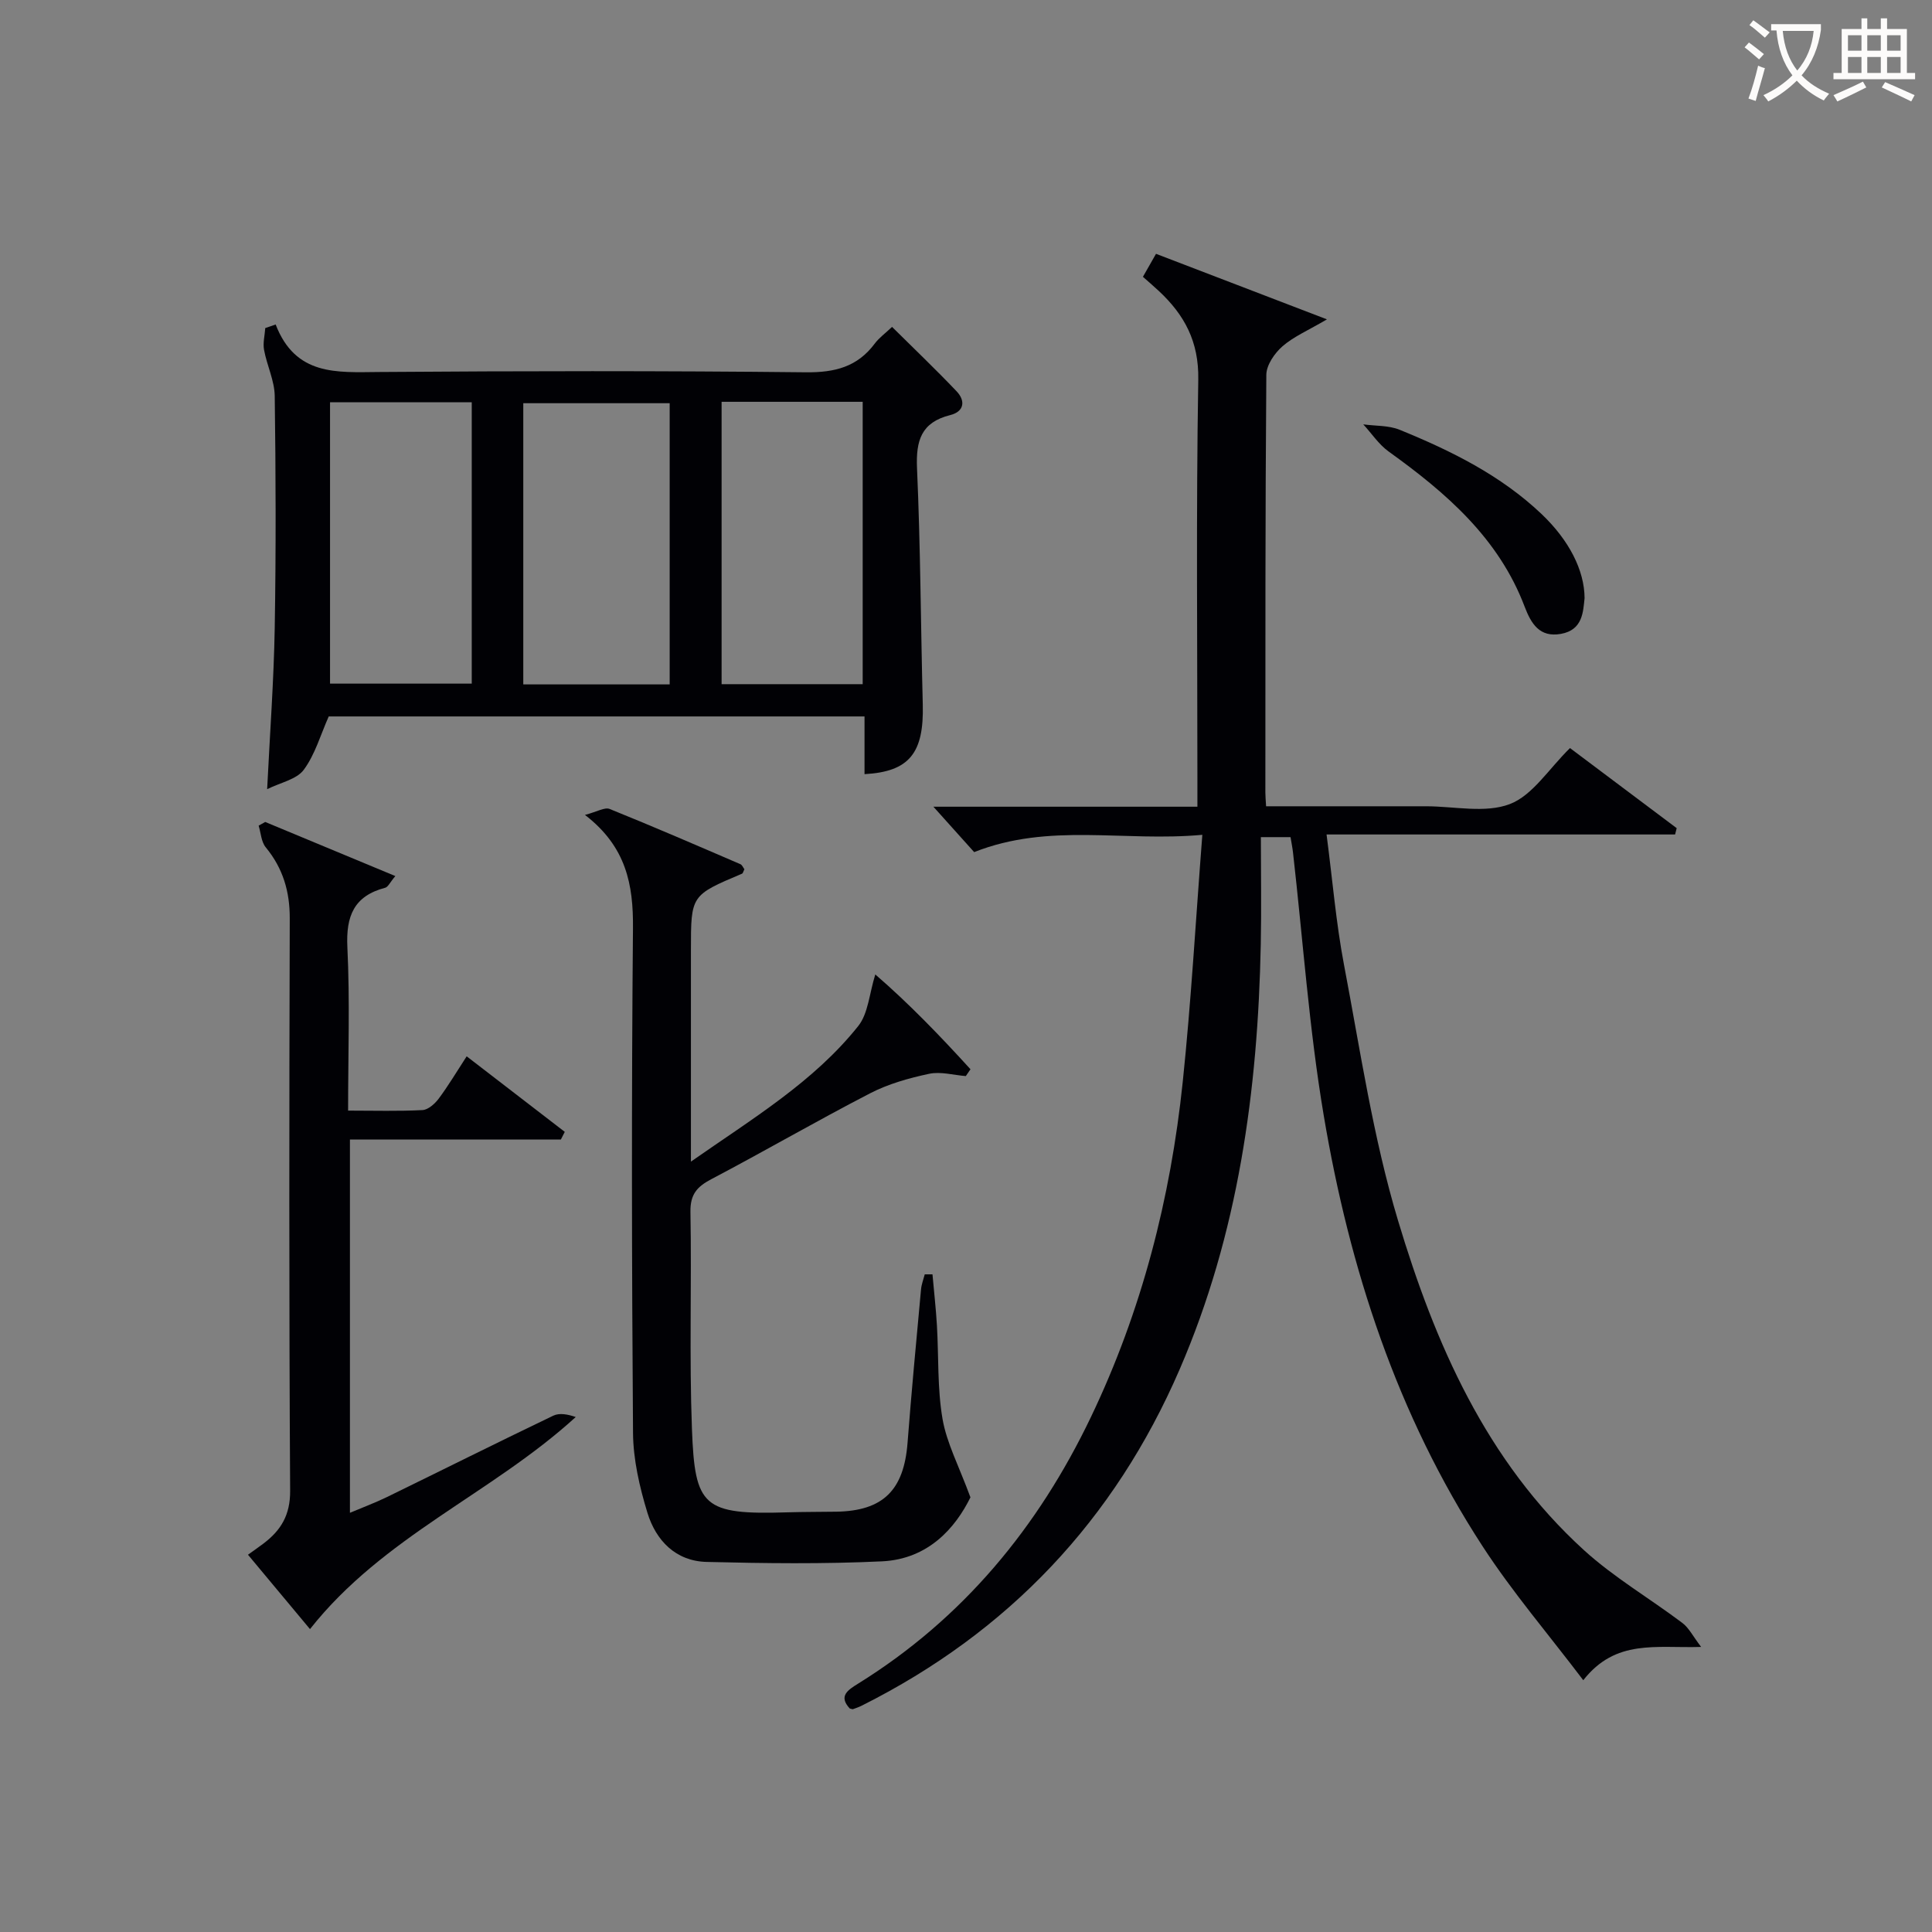 <svg enable-background="new 0 0 400 400" viewBox="0 0 400 400" xmlns="http://www.w3.org/2000/svg"><rect x="0" y="0" width="400" height="400" fill="#808080" stroke="none"/><g fill="#010105"><path d="m352.2 340.98c-9.39.29-17.67-1.69-24.4 6.89-7.24-9.55-14.68-18.24-20.86-27.75-17.69-27.19-27.55-57.49-32.88-89.2-3.03-17.99-4.29-36.28-6.36-54.44-.11-.98-.31-1.95-.51-3.16-1.71 0-3.32 0-6.14 0 0 7.39.13 14.79-.02 22.19-.6 30.28-4.65 59.92-16.8 88.01-13.49 31.18-35.42 54.37-65.78 69.6-.59.3-1.22.52-1.84.74-.13.05-.31-.06-.67-.13-2.4-2.57-.4-3.83 1.69-5.13 21.73-13.48 37.32-32.39 48.25-55.25 10.5-21.94 16.47-45.22 18.99-69.32 1.74-16.65 2.68-33.39 4.06-51.19-16.35 1.5-31.66-2.58-47.24 3.58-2.39-2.66-5.23-5.82-8.44-9.4h54.66c0-2.4 0-4.19 0-5.98 0-27.49-.28-54.99.18-82.48.13-7.84-2.85-13.35-8.15-18.3-.96-.9-1.97-1.76-3.31-2.95.88-1.55 1.74-3.05 2.71-4.76 11.58 4.44 22.78 8.74 35.39 13.57-3.89 2.29-6.88 3.55-9.21 5.58-1.63 1.42-3.32 3.88-3.34 5.89-.23 28.82-.19 57.65-.2 86.48 0 .79.08 1.59.15 2.86h29.62 3.5c5.83 0 12.24 1.49 17.33-.45 4.73-1.8 8.06-7.28 12.47-11.6 7.12 5.35 14.61 10.96 22.09 16.58-.11.44-.22.87-.33 1.31-23.81 0-47.61 0-72.16 0 1.25 9.58 1.97 18.34 3.6 26.92 3.38 17.75 6.02 35.78 11.2 53.02 7.64 25.44 18.24 49.8 38.5 68.24 6.21 5.65 13.62 9.98 20.37 15.07 1.33.99 2.13 2.66 3.88 4.96z"/><path d="m57.07 67.18c4.11 10.67 12.66 9.91 21.34 9.84 29.48-.22 58.96-.26 88.44.06 5.99.06 10.66-1.11 14.27-5.96.88-1.18 2.13-2.07 3.57-3.44 4.52 4.48 9.05 8.8 13.36 13.33 1.91 2.01 1.55 4.22-1.32 4.93-6.01 1.5-7.12 5.28-6.87 11.02.72 16.28.77 32.59 1.19 48.89.26 10.03-2.75 13.92-12.06 14.43 0-1.95 0-3.88 0-5.81 0-1.96 0-3.91 0-6.14-37.37 0-74.29 0-110.93 0-1.69 3.79-2.82 7.87-5.17 11.05-1.47 1.99-4.78 2.62-7.58 4.01.57-11.58 1.38-22.49 1.57-33.42.27-15.99.22-31.98 0-47.97-.04-3.19-1.62-6.34-2.21-9.56-.27-1.44.15-3.01.25-4.52.72-.23 1.43-.49 2.15-.74zm81.58 74.52c0-19.82 0-39.06 0-58.22-10.39 0-20.43 0-30.31 0v58.22zm-70.32-58.41v58.25h29.34c0-19.63 0-38.87 0-58.25-9.91 0-19.5 0-29.34 0zm81.07-.1v58.46h29.21c0-19.64 0-38.99 0-58.46-9.87 0-19.34 0-29.21 0z"/><path d="m193.06 263.84c.31 3.52.71 7.04.92 10.56.38 6.46.07 13.03 1.16 19.37.86 5 3.38 9.72 5.78 16.24-3.07 6.23-8.65 12.79-18.32 13.25-12.08.57-24.21.42-36.3.12-6.4-.16-10.5-4.43-12.26-10.18-1.63-5.34-2.94-11.02-2.98-16.55-.26-34.83-.32-69.66-.01-104.48.08-9-1.37-16.86-9.94-23.45 2.5-.65 4.1-1.65 5.12-1.23 9.08 3.66 18.07 7.56 27.06 11.43.37.16.57.71.83 1.05-.21.39-.28.83-.5.92-10.57 4.47-10.57 4.46-10.57 15.77v37.99 5.85c12.81-8.96 25.41-16.5 34.64-28.07 2.07-2.6 2.28-6.68 3.53-10.68 6.85 5.91 13.38 12.67 19.71 19.63-.32.47-.65.94-.97 1.41-2.54-.2-5.21-.98-7.6-.47-4.17.89-8.42 2.08-12.18 4.02-11.08 5.72-21.87 11.99-32.9 17.79-2.97 1.56-4.39 3.15-4.33 6.77.27 14.99-.26 30.01.31 44.99.61 16.06 2.26 17.77 19.87 17.22 3.33-.1 6.66-.08 9.99-.13 9.71-.15 14.03-4.45 14.78-14.28.81-10.59 1.82-21.17 2.79-31.76.1-1.05.5-2.07.77-3.1z"/><path d="m116.12 235.93c-14.43 0-28.86 0-43.67 0v77.28c2.62-1.11 5.19-2.06 7.64-3.25 11.49-5.61 22.93-11.33 34.46-16.86 1.29-.62 3.03-.28 4.65.28-17.44 15.9-39.89 24.74-55.02 43.91-4.19-5.03-8.39-10.07-12.84-15.4 1.23-.89 2.25-1.59 3.24-2.34 3.6-2.74 5.52-5.88 5.49-10.9-.24-39.49-.19-78.98-.08-118.47.02-5.61-1.4-10.41-4.97-14.75-.93-1.13-1.01-2.98-1.47-4.49.45-.25.91-.51 1.36-.76 8.79 3.65 17.58 7.31 26.94 11.2-1.11 1.31-1.5 2.26-2.1 2.42-6.47 1.7-8.14 5.85-7.83 12.3.54 11.09.15 22.22.15 33.84 5.49 0 10.45.15 15.4-.11 1.17-.06 2.56-1.3 3.36-2.37 1.98-2.65 3.68-5.52 5.79-8.76 6.87 5.29 13.59 10.46 20.31 15.64-.28.52-.55 1.05-.81 1.59z"/><path d="m328.07 123.84c-.31 2.81-.35 6.59-4.91 7.4-4.38.78-6.14-2.07-7.5-5.64-5.38-14.2-16.27-23.58-28.16-32.12-2.04-1.47-3.51-3.73-5.25-5.62 2.52.35 5.25.19 7.53 1.12 10.65 4.34 20.93 9.42 29.39 17.45 5.68 5.41 8.87 11.62 8.9 17.41z"/></g><path d="m362.1 8.8c1.1.8 2.1 1.6 3.1 2.4l-1 1.1c-1.3-1.1-2.3-2-3-2.5zm1.9 4.8c.5.2.9.4 1.4.5-.6 2.3-1.3 4.5-1.9 6.8l-1.5-.5c.8-2.1 1.4-4.3 2-6.8zm-1-9.4c1.3.9 2.4 1.8 3.4 2.5l-1 1.1c-1.4-1.2-2.4-2.1-3.2-2.6zm3.7 2.2v-1.4h10.3v1.2c-.5 3.6-1.8 6.8-4 9.4 1.5 1.6 3.4 2.8 5.7 3.8-.3.4-.7.8-1.1 1.4-2.3-1.1-4.1-2.5-5.6-4.1-1.6 1.6-3.6 3.1-5.9 4.3-.3-.5-.7-.9-1-1.3 2.4-1.1 4.4-2.5 6-4.1-1.9-2.5-3-5.6-3.3-9.3h-1.1zm8.8 0h-6.4c.3 3.3 1.3 6 3 8.2 2-2.3 3.1-5.1 3.4-8.2z" fill="#fcfbfa"/><path d="m385.3 3.8h1.3v2.2h2.8v-2.2h1.3v2.2h4.1v9.1h1.7v1.3h-16.9v-1.3h1.7v-9.1h4.1v-2.2zm.4 13.1.7 1.2c-1.8.9-3.8 1.9-6 2.9-.2-.4-.5-.8-.8-1.3 2.3-1 4.3-1.9 6.1-2.8zm-3.1-6.4h2.8v-3.2h-2.8zm0 4.6h2.8v-3.3h-2.8zm4-4.6h2.8v-3.2h-2.8zm0 4.6h2.8v-3.3h-2.8zm3.7 1.9c2.1.9 4.1 1.8 6.1 2.7l-.7 1.3c-2.2-1.1-4.2-2-6.1-2.9zm3.2-9.7h-2.8v3.2h2.8zm-2.8 7.8h2.8v-3.3h-2.8z" fill="#fcfbfa"/></svg>
